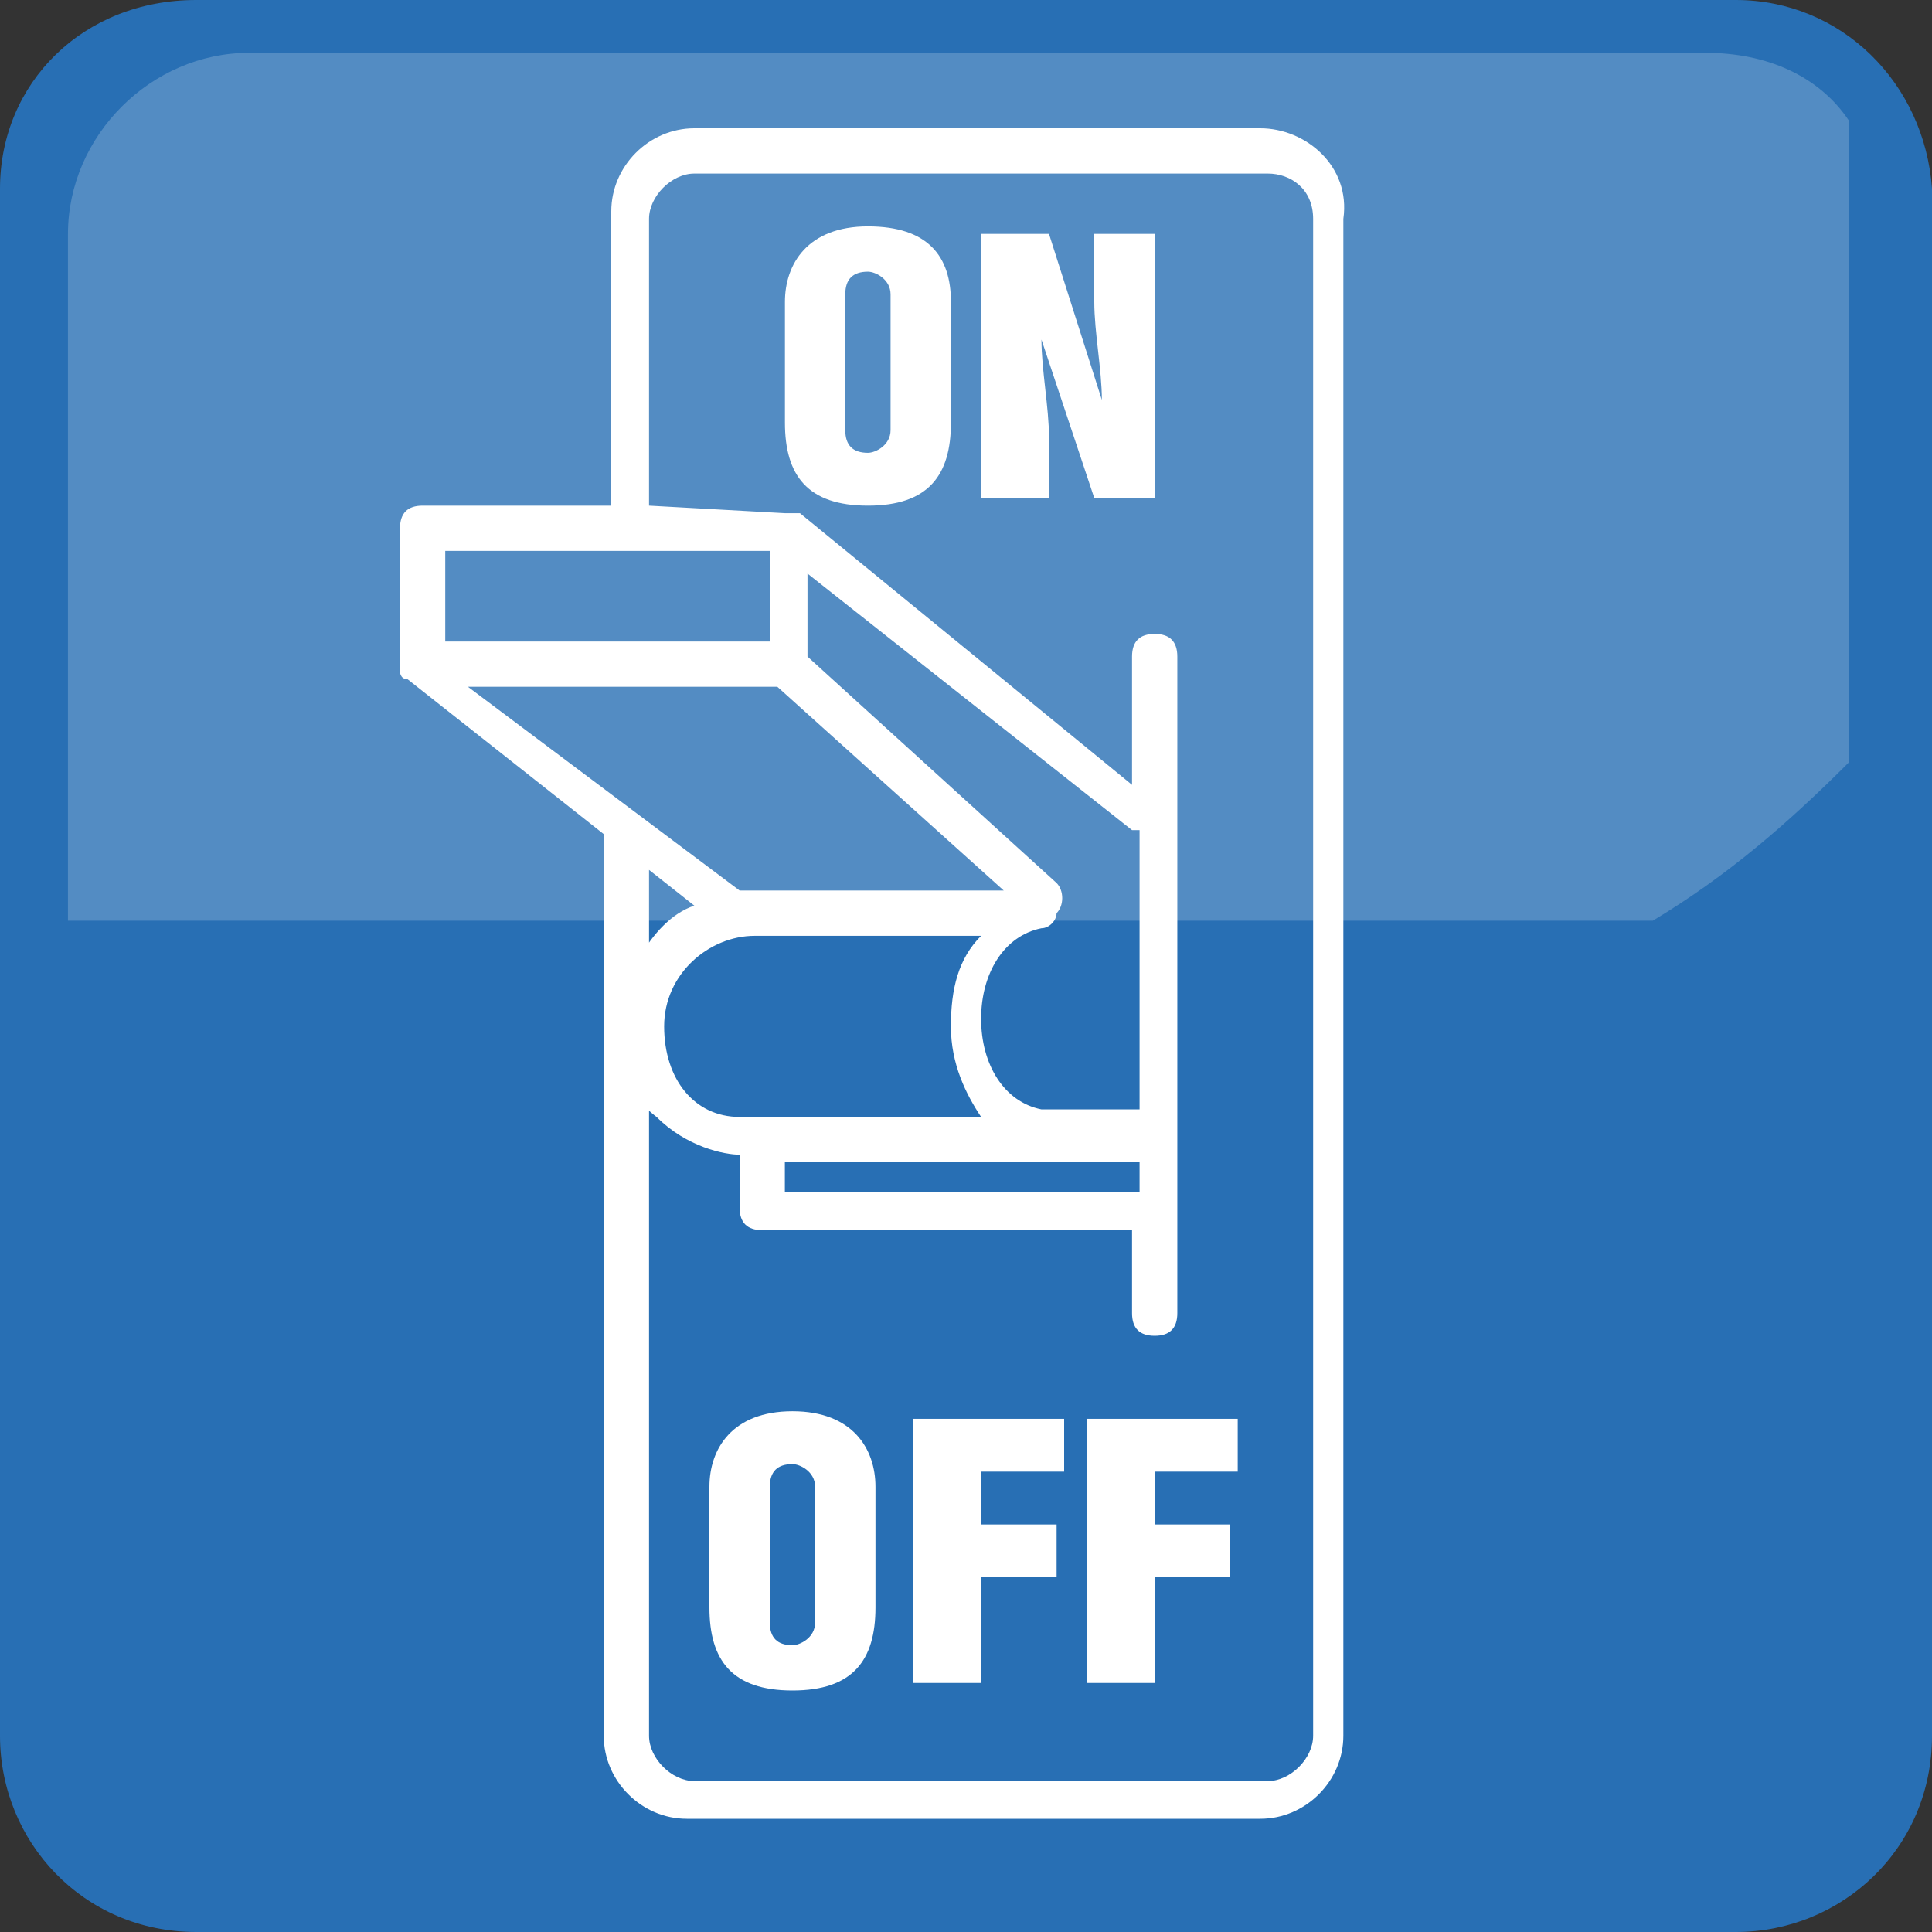 <svg width="50" height="50" viewBox="0 0 50 50" fill="none" xmlns="http://www.w3.org/2000/svg">
<rect x="0" y="0" width="50" height="50" fill="#333333" stroke="none"/>
<path d="M5.078 0C2.148 0 0 2.148 0 4.883V44.922C0 47.656 2.148 50 5.078 50H44.922C47.656 50 50 47.852 50 44.922V4.883C49.805 2.148 47.656 0 44.922 0H5.078Z" fill="#286FB4"/>
<path opacity="0.2" d="M6.446 1.367C3.907 1.367 1.759 3.516 1.759 6.055V23.828H42.774C44.727 22.656 46.29 21.289 47.852 19.727V3.125C47.071 1.953 45.704 1.367 44.142 1.367H6.446Z" fill="white"/>
<path d="M32.617 3.32H17.969C16.797 3.32 15.82 4.297 15.82 5.469V13.086H10.938C10.547 13.086 10.352 13.281 10.352 13.672V17.188V17.383C10.352 17.383 10.352 17.578 10.547 17.578L17.969 23.438C16.797 23.828 16.016 25.586 16.016 26.562C16.016 27.539 16.211 28.32 16.992 28.906C17.773 29.688 18.75 29.883 19.141 29.883V31.25C19.141 31.641 19.336 31.836 19.727 31.836H29.297V33.984C29.297 34.375 29.492 34.57 29.883 34.57C30.273 34.57 30.469 34.375 30.469 33.984V16.992C30.469 16.602 30.273 16.406 29.883 16.406C29.492 16.406 29.297 16.602 29.297 16.992V20.312L20.703 13.281C20.703 13.281 20.703 13.281 20.508 13.281C20.508 13.281 20.508 13.281 20.312 13.281L16.797 13.086V5.664C16.797 5.078 17.383 4.492 17.969 4.492H32.812C33.398 4.492 33.984 4.883 33.984 5.664V44.922C33.984 45.508 33.398 46.094 32.812 46.094H17.969C17.383 46.094 16.797 45.508 16.797 44.922V22.07C16.406 22.07 16.016 21.484 15.625 21.289V23.438V44.922C15.625 46.094 16.602 47.07 17.773 47.07H32.617C33.789 47.07 34.766 46.094 34.766 44.922V5.664C34.961 4.297 33.789 3.32 32.617 3.32ZM19.141 28.906C17.969 28.906 17.188 27.93 17.188 26.562C17.188 25.195 18.359 24.219 19.531 24.219H25.391C24.805 24.805 24.609 25.586 24.609 26.562C24.609 27.539 25 28.32 25.391 28.906H19.141ZM29.492 30.859H20.312V30.078H29.492V30.859ZM20.898 14.844L29.297 21.484H29.492V28.711H27.148C27.148 28.711 27.148 28.711 26.953 28.711C25.977 28.516 25.391 27.539 25.391 26.367C25.391 25.195 25.977 24.219 26.953 24.023C27.148 24.023 27.344 23.828 27.344 23.633C27.539 23.438 27.539 23.047 27.344 22.852L20.898 16.992V14.844ZM25.977 23.047H19.141L12.109 17.773H20.117L25.977 23.047ZM19.922 14.258V16.602H11.523V14.258H19.922Z" fill="white"/>
<path d="M24.61 7.812V10.938C24.61 12.305 24.024 13.086 22.462 13.086C20.899 13.086 20.314 12.305 20.314 10.938V7.812C20.314 6.836 20.899 5.859 22.462 5.859C24.024 5.859 24.61 6.641 24.61 7.812ZM21.876 7.617V11.133C21.876 11.523 22.071 11.719 22.462 11.719C22.657 11.719 23.048 11.523 23.048 11.133V7.617C23.048 7.227 22.657 7.031 22.462 7.031C22.071 7.031 21.876 7.227 21.876 7.617Z" fill="white"/>
<path d="M27.148 6.054L28.516 10.351C28.516 9.569 28.32 8.593 28.32 7.812V6.054H29.883V12.89H28.32L26.953 8.788C26.953 9.569 27.148 10.546 27.148 11.327V12.89H25.391V6.054H27.148Z" fill="white"/>
<path d="M22.657 38.477V41.602C22.657 42.969 22.071 43.75 20.509 43.75C18.946 43.75 18.36 42.969 18.36 41.602V38.477C18.36 37.5 18.946 36.523 20.509 36.523C22.071 36.523 22.657 37.5 22.657 38.477ZM19.923 38.477V41.992C19.923 42.383 20.118 42.578 20.509 42.578C20.704 42.578 21.095 42.383 21.095 41.992V38.477C21.095 38.086 20.704 37.891 20.509 37.891C20.118 37.891 19.923 38.086 19.923 38.477Z" fill="white"/>
<path d="M25.196 43.555H23.634V36.719H27.54V38.086H25.392V39.453H27.345V40.82H25.392V43.555H25.196Z" fill="white"/>
<path d="M29.689 43.555H28.126V36.719H32.032V38.086H29.884V39.453H31.837V40.82H29.884V43.555H29.689Z" fill="white"/>
</svg>
